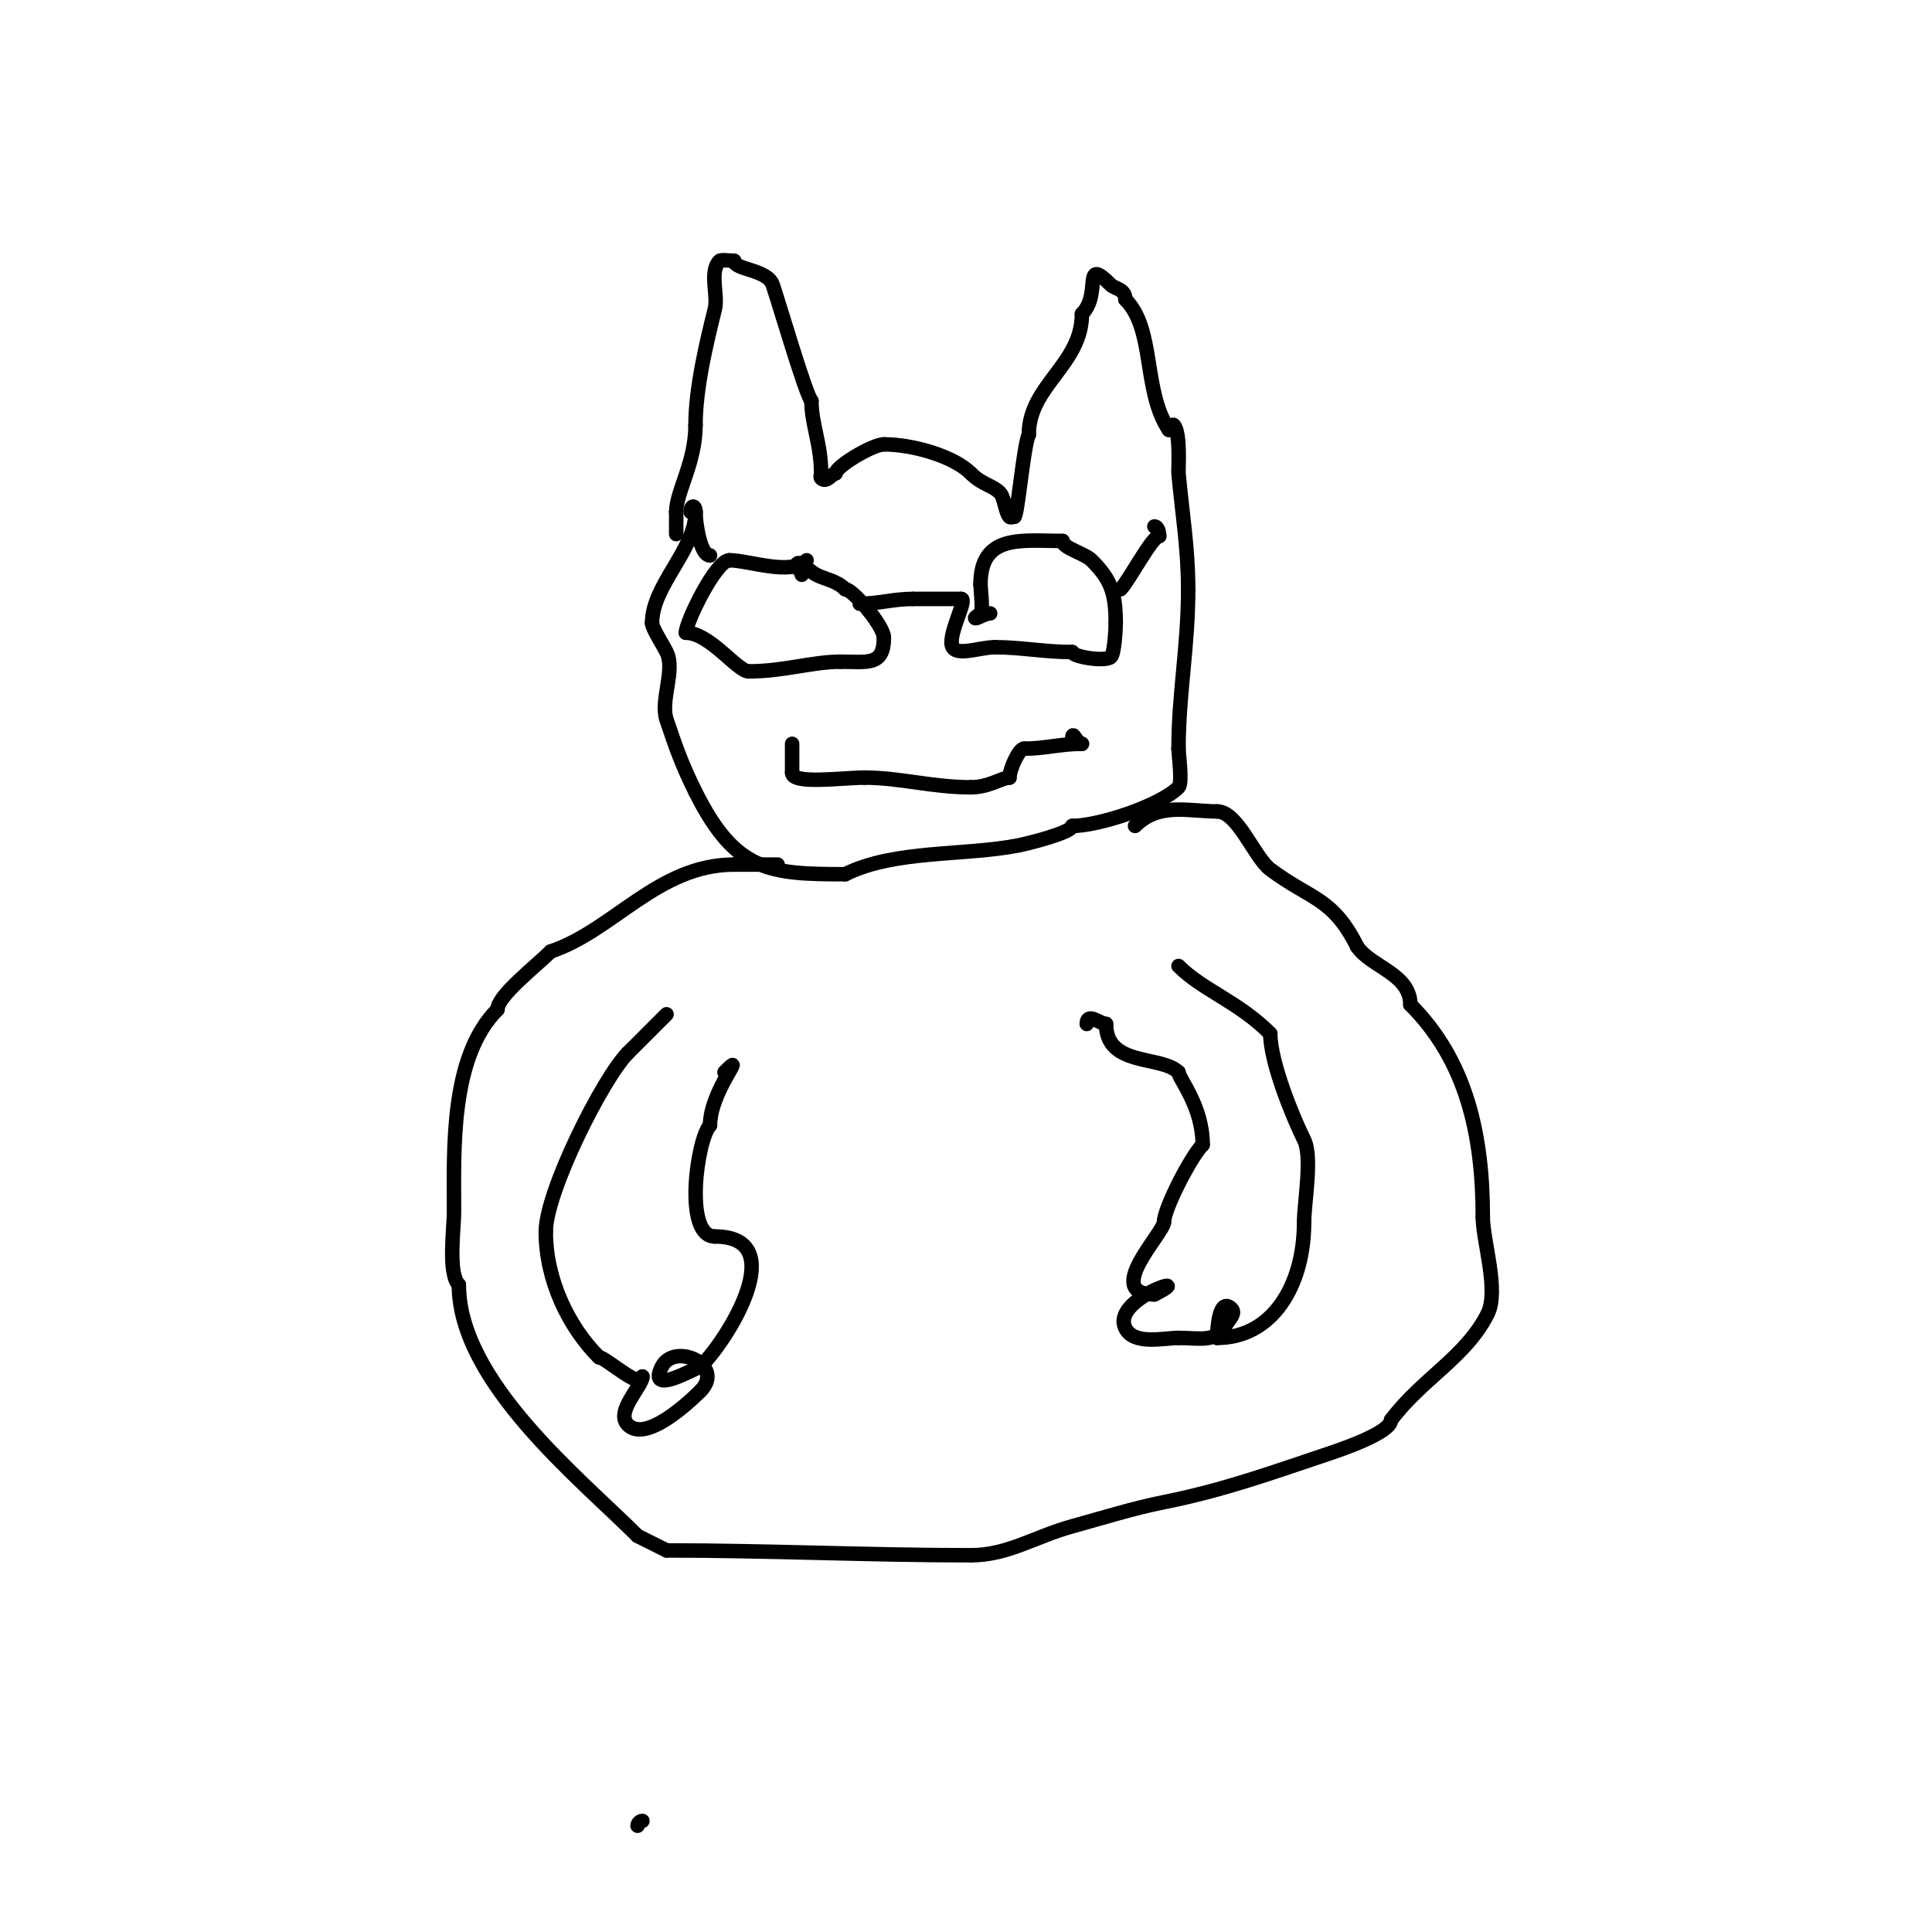 <svg viewBox='0 0 400 400' version='1.1' xmlns='http://www.w3.org/2000/svg' xmlns:xlink='http://www.w3.org/1999/xlink'><g fill='none' stroke='#000000' stroke-width='3' stroke-linecap='round' stroke-linejoin='round'><path d='M144,106c0,7.874 -9,15.142 -9,23'/><path d='M135,129c0,1.023 2.176,4.353 3,6c1.88,3.761 -1.346,9.963 0,14c1.828,5.484 3.244,9.487 6,15'/><path d='M144,164c8.24,16.479 15.288,17 31,17'/><path d='M175,181c10.19,-5.095 24.805,-3.761 36,-6c1.878,-0.376 11,-2.645 11,-4'/><path d='M222,171c5.447,0 18.15,-4.15 22,-8c0.859,-0.859 0,-6.798 0,-8'/><path d='M244,155c0,-11.196 2,-21.188 2,-33'/><path d='M246,122c0,-8.511 -1.251,-15.756 -2,-24c-0.079,-0.866 0.478,-8.522 -1,-10c-0.333,-0.333 -0.529,1 -1,1'/><path d='M242,89c-5.446,-8.17 -2.818,-20.818 -9,-27'/><path d='M233,62c0,-2.19 -2.196,-2.196 -3,-3c-6.101,-6.101 -1.835,1.835 -6,6'/><path d='M224,65c0,10.51 -11,14.798 -11,25'/><path d='M213,90c-1.088,2.176 -2.321,17 -3,17'/><path d='M210,107c-0.333,0 -0.764,0.236 -1,0c-0.837,-0.837 -1.055,-4.055 -2,-5c-1.558,-1.558 -3.619,-1.619 -6,-4'/><path d='M201,98c-3.622,-3.622 -12.171,-6 -18,-6'/><path d='M183,92c-2.35,0 -10,4.614 -10,6'/><path d='M173,98c-0.752,0 -1.872,2.128 -3,1c-0.236,-0.236 0,-0.667 0,-1c0,-6.173 -2,-10.12 -2,-15'/><path d='M168,83c-1.113,-1.113 -6.478,-19.435 -8,-24c-1.086,-3.259 -8,-3.119 -8,-5'/><path d='M152,54c-0.412,0 -2.735,-0.265 -3,0c-2.237,2.237 -0.263,7.054 -1,10c-1.758,7.033 -4,16.451 -4,24'/><path d='M144,88c0,7.822 -4,13.762 -4,18'/><path d='M140,106c0,0.906 0,6.337 0,4'/><path d='M167,116c-3.276,3.276 -11.934,0 -16,0'/><path d='M151,116c-2.756,0 -9,12.813 -9,15'/><path d='M142,131c4.907,0 10.69,8 13,8'/><path d='M155,139c7.245,0 13.199,-2 19,-2'/><path d='M174,137c5.611,0 9,0.945 9,-5'/><path d='M183,132c0,-2.405 -6.429,-10 -8,-10'/><path d='M175,122c-1.769,-1.769 -4.006,-2.003 -6,-3c-1.333,-0.667 -4,-3.491 -4,-2c0,0.745 1,1.255 1,2'/><path d='M178,125c3.951,0 6.873,-1 11,-1'/><path d='M189,124c3.333,0 6.667,0 10,0'/><path d='M199,124c1.279,0 -2,5.841 -2,9'/><path d='M197,133c0,3.407 5.503,1 9,1'/><path d='M206,134c5.446,0 10.25,1 16,1'/><path d='M222,135c0,0.98 6.91,2.09 8,1c0.75,-0.75 1,-5.885 1,-7'/><path d='M231,129c0,-6.488 -1.173,-9.173 -5,-13c-1.432,-1.432 -6,-2.533 -6,-4'/><path d='M220,112c-8.348,0 -17,-1.555 -17,9'/><path d='M203,121c0,0.948 0.604,5.396 0,6c-0.333,0.333 -1.471,1 -1,1c0.471,0 1.943,-1 3,-1'/><path d='M232,122c1.74,-1.74 6.528,-11 8,-11'/><path d='M240,111c0,-0.745 -0.255,-2 -1,-2'/><path d='M147,115c-2,0 -3,-6.685 -3,-9'/><path d='M144,106c0,-1.5 -1,-1.5 -1,0'/><path d='M164,154c0,2 0,4 0,6'/><path d='M164,160c0,2.486 10.474,1 15,1'/><path d='M179,161c7.327,0 14.01,2 22,2'/><path d='M201,163c3.817,0 6.383,-2 8,-2'/><path d='M209,161c0,-1.654 1.932,-6 3,-6'/><path d='M212,155c4.373,0 7.546,-1 12,-1'/><path d='M224,154c-1.127,0 -2,-3.172 -2,-1'/><path d='M161,179c-3,0 -6,0 -9,0'/><path d='M152,179c-15.75,0 -24.975,13.658 -38,18'/><path d='M114,197c-3.051,3.051 -11,9.177 -11,12'/><path d='M103,209c-9.882,9.882 -9,29.088 -9,42c0,3.218 -1.311,12.689 1,15'/><path d='M95,266c0,20.044 25.047,40.047 37,52'/><path d='M132,318c2,1 4,2 6,3'/><path d='M138,321c20.798,0 42.277,1 63,1'/><path d='M201,322c7.682,0 13.268,-3.867 21,-6c6.313,-1.742 12.578,-3.716 19,-5c12.62,-2.524 22.597,-6.199 34,-10c3.179,-1.06 13,-4.46 13,-7'/><path d='M288,294c6.425,-8.567 15.528,-13.056 20,-22c2.404,-4.808 -1,-15.149 -1,-20'/><path d='M307,252c0,-17.252 -3.46,-32.46 -15,-44'/><path d='M292,208c0,-6.384 -8.203,-7.804 -11,-12'/><path d='M281,196c-5.125,-10.25 -9.633,-9.725 -18,-16c-3.3,-2.475 -6.737,-12 -11,-12'/><path d='M252,168c-5.829,0 -12.04,-1.96 -17,3'/><path d='M133,377c-0.471,0 -1,0.529 -1,1'/><path d='M138,210c-2.836,2.836 -4.751,4.751 -8,8'/><path d='M130,218c-5.146,5.146 -17,28.727 -17,37'/><path d='M113,255c0,10.054 4.759,19.759 11,26'/><path d='M124,281c1.372,0 9,7.061 9,4'/><path d='M133,285c0,2.067 -5.716,7.284 -3,10c3.705,3.705 12.581,-4.581 15,-7'/><path d='M145,288c5.309,-5.309 -5.387,-10.227 -8,-5c-3.127,6.254 7.188,0 8,0'/><path d='M145,283c5.952,-5.952 18.882,-27 3,-27'/><path d='M148,256c-6.557,0 -3.622,-20.378 -1,-23'/><path d='M147,233c0,-7.193 8.096,-16.096 3,-11'/><path d='M244,200c5.064,5.064 12.33,7.33 19,14'/><path d='M263,214c0,6.06 4.877,17.755 7,22c1.771,3.542 0,13.089 0,17'/><path d='M270,253c0,13.345 -6.729,24 -18,24'/><path d='M252,277c0,-1.457 0.309,-8.691 3,-6c0.939,0.939 -0.756,2.511 -1,3c-2.063,4.126 -5.452,3 -10,3'/><path d='M244,277c-3.013,0 -9.221,1.559 -11,-2c-3.077,-6.153 15.551,-11.776 6,-7'/><path d='M239,268c-10.793,0 2,-12.735 2,-15'/><path d='M241,253c0,-2.749 5.577,-13.577 8,-16'/><path d='M249,237c0,-8.029 -5,-13.712 -5,-15'/><path d='M244,222c-3.549,-3.549 -15,-1.082 -15,-10'/><path d='M229,212c-1.215,0 -4,-2.555 -4,0'/></g>
</svg>